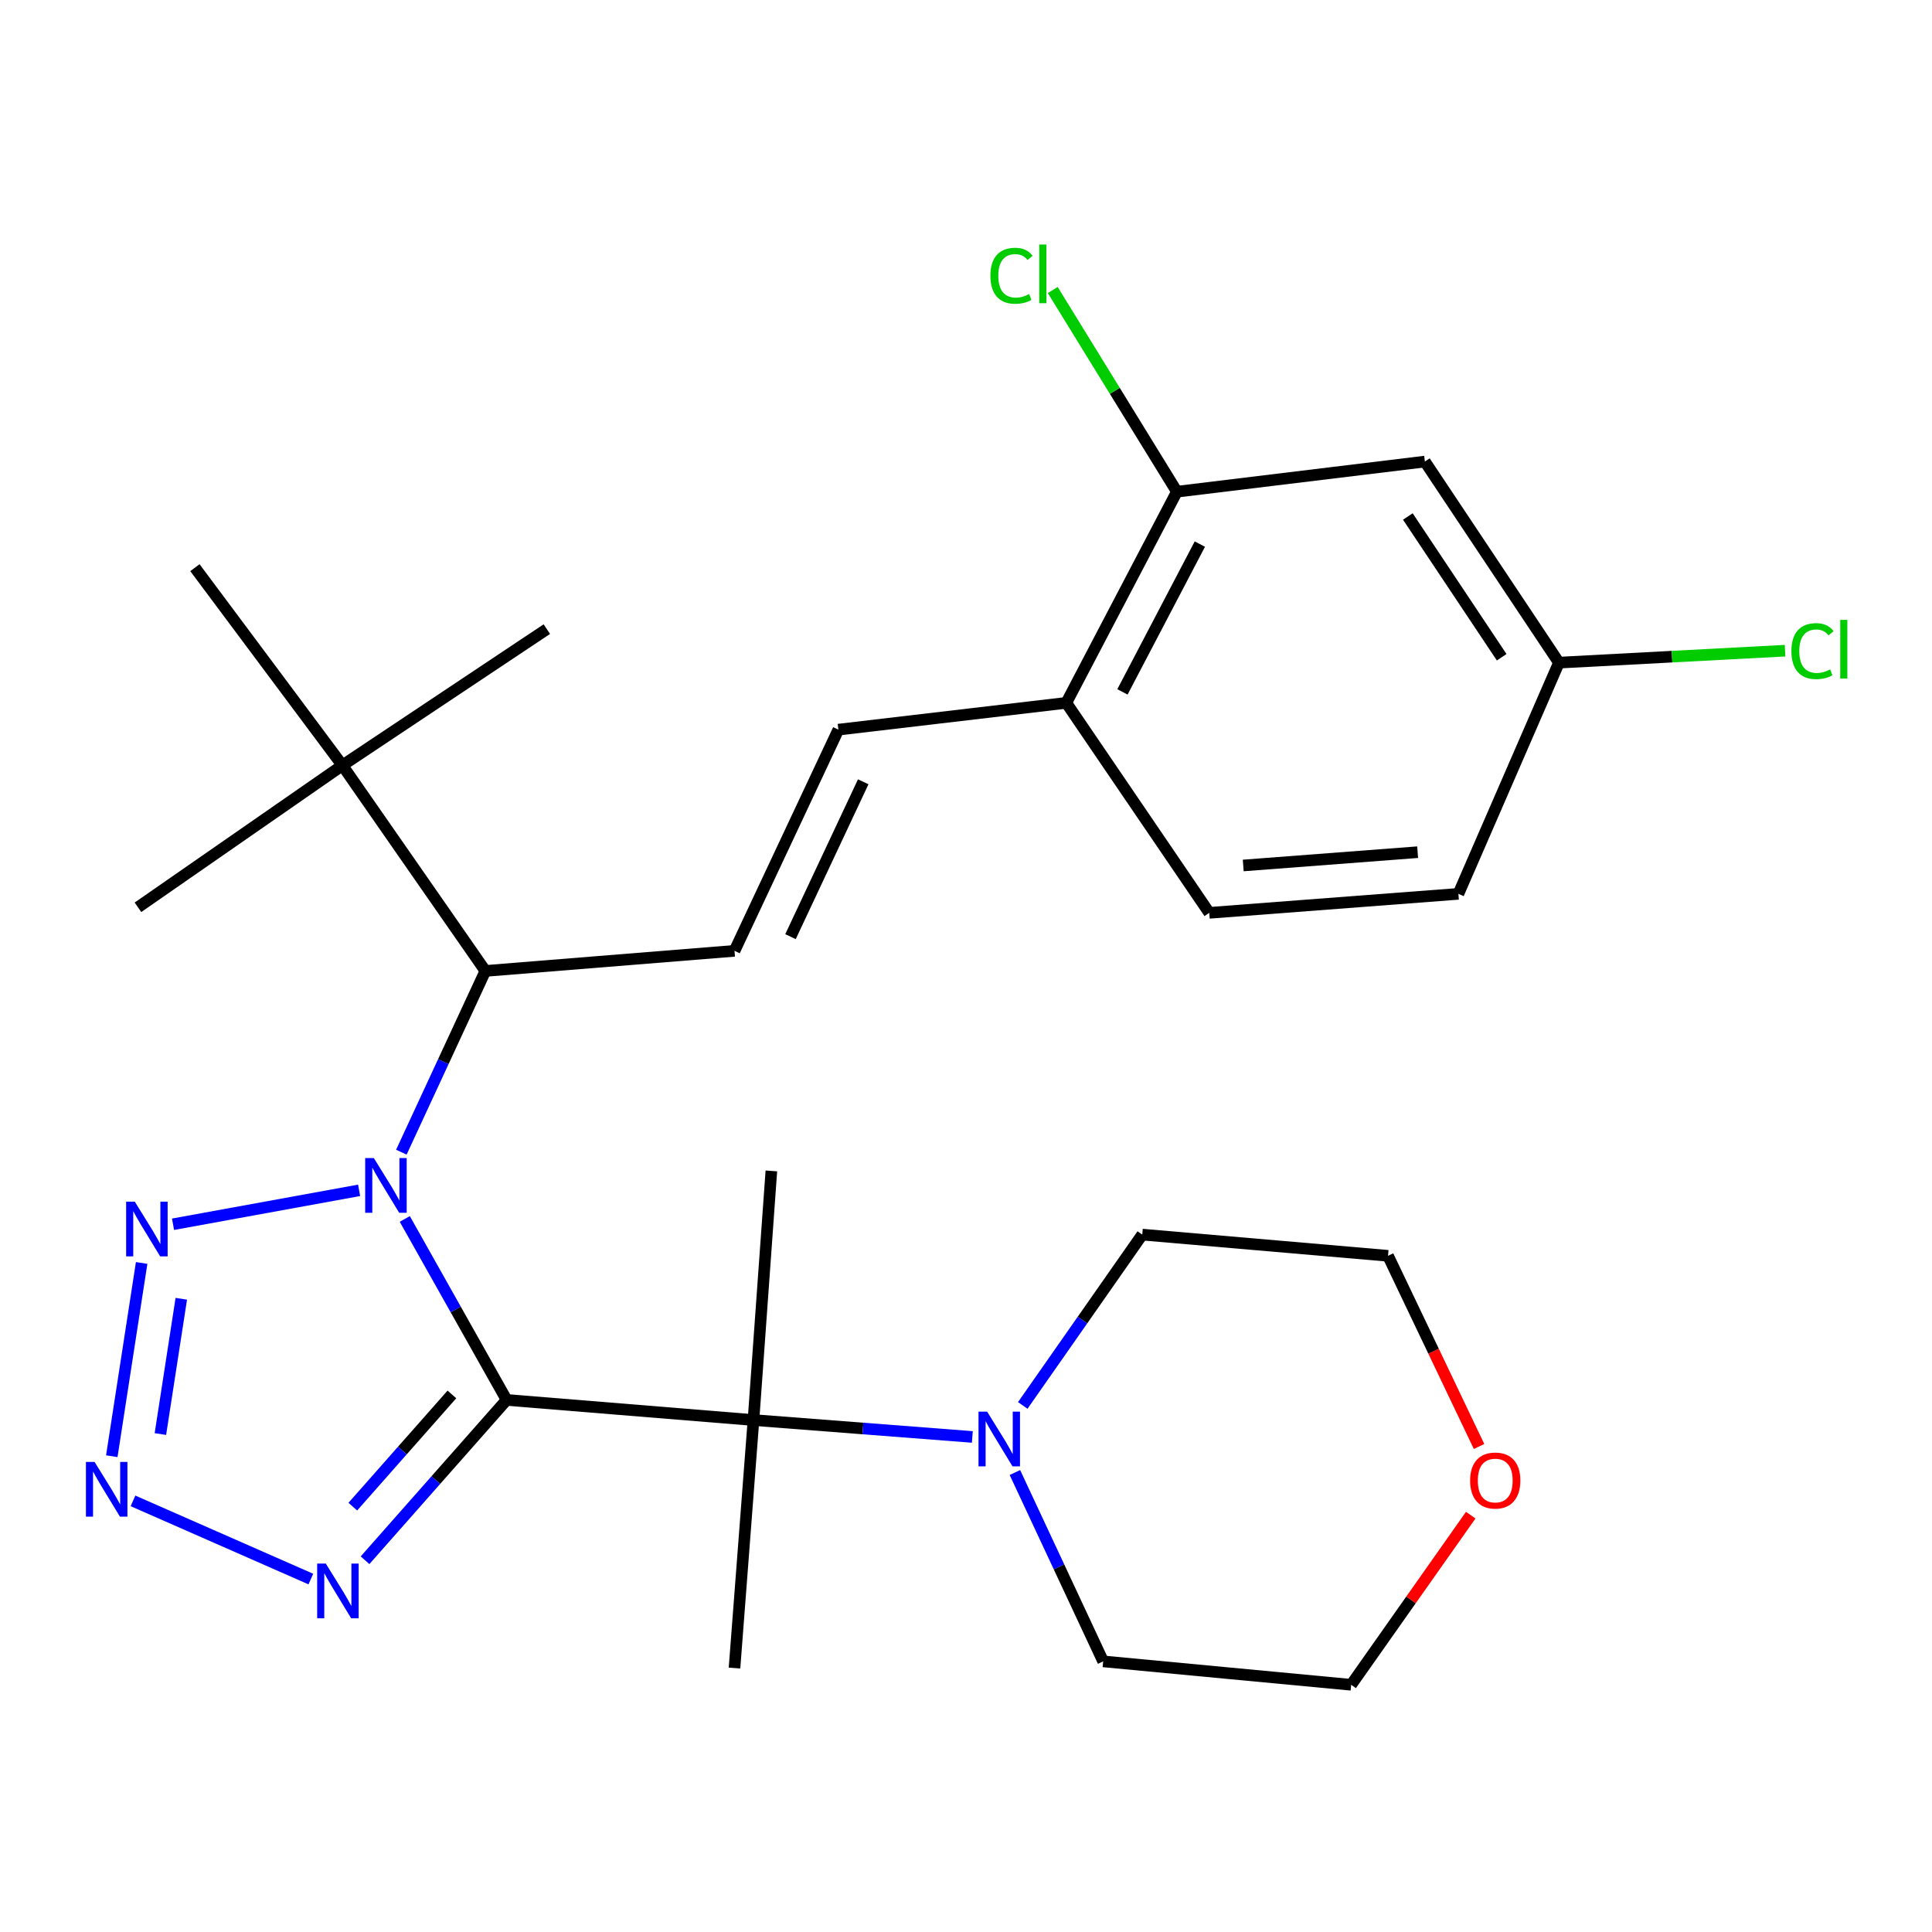 <?xml version='1.0' encoding='iso-8859-1'?>
<svg version='1.1' baseProfile='full'
              xmlns='http://www.w3.org/2000/svg'
                      xmlns:rdkit='http://www.rdkit.org/xml'
                      xmlns:xlink='http://www.w3.org/1999/xlink'
                  xml:space='preserve'
width='1000px' height='1000px' viewBox='0 0 1000 1000'>
<!-- END OF HEADER -->
<rect style='opacity:1.0;fill:#FFFFFF;stroke:none' width='1000' height='1000' x='0' y='0'> </rect>
<path class='bond-0' d='M 262.225,724.602 L 235.873,677.764' style='fill:none;fill-rule:evenodd;stroke:#000000;stroke-width:6px;stroke-linecap:butt;stroke-linejoin:miter;stroke-opacity:1' />
<path class='bond-0' d='M 235.873,677.764 L 209.52,630.926' style='fill:none;fill-rule:evenodd;stroke:#0000FF;stroke-width:6px;stroke-linecap:butt;stroke-linejoin:miter;stroke-opacity:1' />
<path class='bond-2' d='M 262.225,724.602 L 225.584,766.091' style='fill:none;fill-rule:evenodd;stroke:#000000;stroke-width:6px;stroke-linecap:butt;stroke-linejoin:miter;stroke-opacity:1' />
<path class='bond-2' d='M 225.584,766.091 L 188.943,807.581' style='fill:none;fill-rule:evenodd;stroke:#0000FF;stroke-width:6px;stroke-linecap:butt;stroke-linejoin:miter;stroke-opacity:1' />
<path class='bond-2' d='M 233.91,721.751 L 208.261,750.793' style='fill:none;fill-rule:evenodd;stroke:#000000;stroke-width:6px;stroke-linecap:butt;stroke-linejoin:miter;stroke-opacity:1' />
<path class='bond-2' d='M 208.261,750.793 L 182.613,779.836' style='fill:none;fill-rule:evenodd;stroke:#0000FF;stroke-width:6px;stroke-linecap:butt;stroke-linejoin:miter;stroke-opacity:1' />
<path class='bond-4' d='M 262.225,724.602 L 390.001,735.014' style='fill:none;fill-rule:evenodd;stroke:#000000;stroke-width:6px;stroke-linecap:butt;stroke-linejoin:miter;stroke-opacity:1' />
<path class='bond-1' d='M 185.878,616.112 L 89.562,633.672' style='fill:none;fill-rule:evenodd;stroke:#0000FF;stroke-width:6px;stroke-linecap:butt;stroke-linejoin:miter;stroke-opacity:1' />
<path class='bond-5' d='M 207.743,596.362 L 229.482,549.461' style='fill:none;fill-rule:evenodd;stroke:#0000FF;stroke-width:6px;stroke-linecap:butt;stroke-linejoin:miter;stroke-opacity:1' />
<path class='bond-5' d='M 229.482,549.461 L 251.222,502.56' style='fill:none;fill-rule:evenodd;stroke:#000000;stroke-width:6px;stroke-linecap:butt;stroke-linejoin:miter;stroke-opacity:1' />
<path class='bond-28' d='M 73.316,653.707 L 57.863,753.738' style='fill:none;fill-rule:evenodd;stroke:#0000FF;stroke-width:6px;stroke-linecap:butt;stroke-linejoin:miter;stroke-opacity:1' />
<path class='bond-28' d='M 93.838,672.24 L 83.021,742.262' style='fill:none;fill-rule:evenodd;stroke:#0000FF;stroke-width:6px;stroke-linecap:butt;stroke-linejoin:miter;stroke-opacity:1' />
<path class='bond-3' d='M 160.897,817.318 L 68.844,776.852' style='fill:none;fill-rule:evenodd;stroke:#0000FF;stroke-width:6px;stroke-linecap:butt;stroke-linejoin:miter;stroke-opacity:1' />
<path class='bond-7' d='M 390.001,735.014 L 446.641,739.388' style='fill:none;fill-rule:evenodd;stroke:#000000;stroke-width:6px;stroke-linecap:butt;stroke-linejoin:miter;stroke-opacity:1' />
<path class='bond-7' d='M 446.641,739.388 L 503.282,743.761' style='fill:none;fill-rule:evenodd;stroke:#0000FF;stroke-width:6px;stroke-linecap:butt;stroke-linejoin:miter;stroke-opacity:1' />
<path class='bond-19' d='M 390.001,735.014 L 380.179,863.381' style='fill:none;fill-rule:evenodd;stroke:#000000;stroke-width:6px;stroke-linecap:butt;stroke-linejoin:miter;stroke-opacity:1' />
<path class='bond-20' d='M 390.001,735.014 L 399.258,606.07' style='fill:none;fill-rule:evenodd;stroke:#000000;stroke-width:6px;stroke-linecap:butt;stroke-linejoin:miter;stroke-opacity:1' />
<path class='bond-6' d='M 251.222,502.56 L 380.179,492.16' style='fill:none;fill-rule:evenodd;stroke:#000000;stroke-width:6px;stroke-linecap:butt;stroke-linejoin:miter;stroke-opacity:1' />
<path class='bond-12' d='M 251.222,502.56 L 177.229,396.162' style='fill:none;fill-rule:evenodd;stroke:#000000;stroke-width:6px;stroke-linecap:butt;stroke-linejoin:miter;stroke-opacity:1' />
<path class='bond-8' d='M 380.179,492.16 L 433.949,377.66' style='fill:none;fill-rule:evenodd;stroke:#000000;stroke-width:6px;stroke-linecap:butt;stroke-linejoin:miter;stroke-opacity:1' />
<path class='bond-8' d='M 409.163,484.809 L 446.803,404.659' style='fill:none;fill-rule:evenodd;stroke:#000000;stroke-width:6px;stroke-linecap:butt;stroke-linejoin:miter;stroke-opacity:1' />
<path class='bond-21' d='M 525.313,762.172 L 548.154,811.05' style='fill:none;fill-rule:evenodd;stroke:#0000FF;stroke-width:6px;stroke-linecap:butt;stroke-linejoin:miter;stroke-opacity:1' />
<path class='bond-21' d='M 548.154,811.05 L 570.995,859.927' style='fill:none;fill-rule:evenodd;stroke:#000000;stroke-width:6px;stroke-linecap:butt;stroke-linejoin:miter;stroke-opacity:1' />
<path class='bond-22' d='M 529.376,727.448 L 560.303,683.238' style='fill:none;fill-rule:evenodd;stroke:#0000FF;stroke-width:6px;stroke-linecap:butt;stroke-linejoin:miter;stroke-opacity:1' />
<path class='bond-22' d='M 560.303,683.238 L 591.23,639.028' style='fill:none;fill-rule:evenodd;stroke:#000000;stroke-width:6px;stroke-linecap:butt;stroke-linejoin:miter;stroke-opacity:1' />
<path class='bond-11' d='M 433.949,377.66 L 551.916,363.794' style='fill:none;fill-rule:evenodd;stroke:#000000;stroke-width:6px;stroke-linecap:butt;stroke-linejoin:miter;stroke-opacity:1' />
<path class='bond-9' d='M 609.154,254.506 L 551.916,363.794' style='fill:none;fill-rule:evenodd;stroke:#000000;stroke-width:6px;stroke-linecap:butt;stroke-linejoin:miter;stroke-opacity:1' />
<path class='bond-9' d='M 621.041,281.622 L 580.975,358.123' style='fill:none;fill-rule:evenodd;stroke:#000000;stroke-width:6px;stroke-linecap:butt;stroke-linejoin:miter;stroke-opacity:1' />
<path class='bond-10' d='M 609.154,254.506 L 737.52,238.907' style='fill:none;fill-rule:evenodd;stroke:#000000;stroke-width:6px;stroke-linecap:butt;stroke-linejoin:miter;stroke-opacity:1' />
<path class='bond-16' d='M 609.154,254.506 L 577.03,202.313' style='fill:none;fill-rule:evenodd;stroke:#000000;stroke-width:6px;stroke-linecap:butt;stroke-linejoin:miter;stroke-opacity:1' />
<path class='bond-16' d='M 577.03,202.313 L 544.907,150.12' style='fill:none;fill-rule:evenodd;stroke:#00CC00;stroke-width:6px;stroke-linecap:butt;stroke-linejoin:miter;stroke-opacity:1' />
<path class='bond-30' d='M 737.52,238.907 L 806.903,342.981' style='fill:none;fill-rule:evenodd;stroke:#000000;stroke-width:6px;stroke-linecap:butt;stroke-linejoin:miter;stroke-opacity:1' />
<path class='bond-30' d='M 728.698,267.337 L 777.267,340.19' style='fill:none;fill-rule:evenodd;stroke:#000000;stroke-width:6px;stroke-linecap:butt;stroke-linejoin:miter;stroke-opacity:1' />
<path class='bond-14' d='M 551.916,363.794 L 625.909,472.491' style='fill:none;fill-rule:evenodd;stroke:#000000;stroke-width:6px;stroke-linecap:butt;stroke-linejoin:miter;stroke-opacity:1' />
<path class='bond-23' d='M 177.229,396.162 L 283.037,325.636' style='fill:none;fill-rule:evenodd;stroke:#000000;stroke-width:6px;stroke-linecap:butt;stroke-linejoin:miter;stroke-opacity:1' />
<path class='bond-24' d='M 177.229,396.162 L 100.887,293.82' style='fill:none;fill-rule:evenodd;stroke:#000000;stroke-width:6px;stroke-linecap:butt;stroke-linejoin:miter;stroke-opacity:1' />
<path class='bond-25' d='M 177.229,396.162 L 71.408,469.615' style='fill:none;fill-rule:evenodd;stroke:#000000;stroke-width:6px;stroke-linecap:butt;stroke-linejoin:miter;stroke-opacity:1' />
<path class='bond-13' d='M 765.558,748.699 L 742,699.353' style='fill:none;fill-rule:evenodd;stroke:#FF0000;stroke-width:6px;stroke-linecap:butt;stroke-linejoin:miter;stroke-opacity:1' />
<path class='bond-13' d='M 742,699.353 L 718.441,650.006' style='fill:none;fill-rule:evenodd;stroke:#000000;stroke-width:6px;stroke-linecap:butt;stroke-linejoin:miter;stroke-opacity:1' />
<path class='bond-29' d='M 761.249,784.235 L 730.305,828.141' style='fill:none;fill-rule:evenodd;stroke:#FF0000;stroke-width:6px;stroke-linecap:butt;stroke-linejoin:miter;stroke-opacity:1' />
<path class='bond-29' d='M 730.305,828.141 L 699.362,872.047' style='fill:none;fill-rule:evenodd;stroke:#000000;stroke-width:6px;stroke-linecap:butt;stroke-linejoin:miter;stroke-opacity:1' />
<path class='bond-17' d='M 625.909,472.491 L 754.866,462.656' style='fill:none;fill-rule:evenodd;stroke:#000000;stroke-width:6px;stroke-linecap:butt;stroke-linejoin:miter;stroke-opacity:1' />
<path class='bond-17' d='M 643.495,447.972 L 733.765,441.087' style='fill:none;fill-rule:evenodd;stroke:#000000;stroke-width:6px;stroke-linecap:butt;stroke-linejoin:miter;stroke-opacity:1' />
<path class='bond-15' d='M 806.903,342.981 L 754.866,462.656' style='fill:none;fill-rule:evenodd;stroke:#000000;stroke-width:6px;stroke-linecap:butt;stroke-linejoin:miter;stroke-opacity:1' />
<path class='bond-18' d='M 806.903,342.981 L 865.422,339.884' style='fill:none;fill-rule:evenodd;stroke:#000000;stroke-width:6px;stroke-linecap:butt;stroke-linejoin:miter;stroke-opacity:1' />
<path class='bond-18' d='M 865.422,339.884 L 923.94,336.787' style='fill:none;fill-rule:evenodd;stroke:#00CC00;stroke-width:6px;stroke-linecap:butt;stroke-linejoin:miter;stroke-opacity:1' />
<path class='bond-27' d='M 570.995,859.927 L 699.362,872.047' style='fill:none;fill-rule:evenodd;stroke:#000000;stroke-width:6px;stroke-linecap:butt;stroke-linejoin:miter;stroke-opacity:1' />
<path class='bond-26' d='M 591.23,639.028 L 718.441,650.006' style='fill:none;fill-rule:evenodd;stroke:#000000;stroke-width:6px;stroke-linecap:butt;stroke-linejoin:miter;stroke-opacity:1' />
<path  class='atom-1' d='M 193.502 599.421
L 202.782 614.421
Q 203.702 615.901, 205.182 618.581
Q 206.662 621.261, 206.742 621.421
L 206.742 599.421
L 210.502 599.421
L 210.502 627.741
L 206.622 627.741
L 196.662 611.341
Q 195.502 609.421, 194.262 607.221
Q 193.062 605.021, 192.702 604.341
L 192.702 627.741
L 189.022 627.741
L 189.022 599.421
L 193.502 599.421
' fill='#0000FF'/>
<path  class='atom-2' d='M 69.77 621.979
L 79.05 636.979
Q 79.97 638.459, 81.45 641.139
Q 82.93 643.819, 83.01 643.979
L 83.01 621.979
L 86.77 621.979
L 86.77 650.299
L 82.89 650.299
L 72.93 633.899
Q 71.77 631.979, 70.53 629.779
Q 69.33 627.579, 68.97 626.899
L 68.97 650.299
L 65.29 650.299
L 65.29 621.979
L 69.77 621.979
' fill='#0000FF'/>
<path  class='atom-3' d='M 168.645 809.317
L 177.925 824.317
Q 178.845 825.797, 180.325 828.477
Q 181.805 831.157, 181.885 831.317
L 181.885 809.317
L 185.645 809.317
L 185.645 837.637
L 181.765 837.637
L 171.805 821.237
Q 170.645 819.317, 169.405 817.117
Q 168.205 814.917, 167.845 814.237
L 167.845 837.637
L 164.165 837.637
L 164.165 809.317
L 168.645 809.317
' fill='#0000FF'/>
<path  class='atom-4' d='M 48.958 756.701
L 58.238 771.701
Q 59.158 773.181, 60.638 775.861
Q 62.118 778.541, 62.198 778.701
L 62.198 756.701
L 65.958 756.701
L 65.958 785.021
L 62.078 785.021
L 52.118 768.621
Q 50.958 766.701, 49.718 764.501
Q 48.518 762.301, 48.158 761.621
L 48.158 785.021
L 44.478 785.021
L 44.478 756.701
L 48.958 756.701
' fill='#0000FF'/>
<path  class='atom-8' d='M 510.952 730.676
L 520.232 745.676
Q 521.152 747.156, 522.632 749.836
Q 524.112 752.516, 524.192 752.676
L 524.192 730.676
L 527.952 730.676
L 527.952 758.996
L 524.072 758.996
L 514.112 742.596
Q 512.952 740.676, 511.712 738.476
Q 510.512 736.276, 510.152 735.596
L 510.152 758.996
L 506.472 758.996
L 506.472 730.676
L 510.952 730.676
' fill='#0000FF'/>
<path  class='atom-14' d='M 760.932 766.319
Q 760.932 759.519, 764.292 755.719
Q 767.652 751.919, 773.932 751.919
Q 780.212 751.919, 783.572 755.719
Q 786.932 759.519, 786.932 766.319
Q 786.932 773.199, 783.532 777.119
Q 780.132 780.999, 773.932 780.999
Q 767.692 780.999, 764.292 777.119
Q 760.932 773.239, 760.932 766.319
M 773.932 777.799
Q 778.252 777.799, 780.572 774.919
Q 782.932 771.999, 782.932 766.319
Q 782.932 760.759, 780.572 757.959
Q 778.252 755.119, 773.932 755.119
Q 769.612 755.119, 767.252 757.919
Q 764.932 760.719, 764.932 766.319
Q 764.932 772.039, 767.252 774.919
Q 769.612 777.799, 773.932 777.799
' fill='#FF0000'/>
<path  class='atom-17' d='M 512.637 142.732
Q 512.637 135.692, 515.917 132.012
Q 519.237 128.292, 525.517 128.292
Q 531.357 128.292, 534.477 132.412
L 531.837 134.572
Q 529.557 131.572, 525.517 131.572
Q 521.237 131.572, 518.957 134.452
Q 516.717 137.292, 516.717 142.732
Q 516.717 148.332, 519.037 151.212
Q 521.397 154.092, 525.957 154.092
Q 529.077 154.092, 532.717 152.212
L 533.837 155.212
Q 532.357 156.172, 530.117 156.732
Q 527.877 157.292, 525.397 157.292
Q 519.237 157.292, 515.917 153.532
Q 512.637 149.772, 512.637 142.732
' fill='#00CC00'/>
<path  class='atom-17' d='M 537.917 126.572
L 541.597 126.572
L 541.597 156.932
L 537.917 156.932
L 537.917 126.572
' fill='#00CC00'/>
<path  class='atom-19' d='M 927.226 337.015
Q 927.226 329.975, 930.506 326.295
Q 933.826 322.575, 940.106 322.575
Q 945.946 322.575, 949.066 326.695
L 946.426 328.855
Q 944.146 325.855, 940.106 325.855
Q 935.826 325.855, 933.546 328.735
Q 931.306 331.575, 931.306 337.015
Q 931.306 342.615, 933.626 345.495
Q 935.986 348.375, 940.546 348.375
Q 943.666 348.375, 947.306 346.495
L 948.426 349.495
Q 946.946 350.455, 944.706 351.015
Q 942.466 351.575, 939.986 351.575
Q 933.826 351.575, 930.506 347.815
Q 927.226 344.055, 927.226 337.015
' fill='#00CC00'/>
<path  class='atom-19' d='M 952.506 320.855
L 956.186 320.855
L 956.186 351.215
L 952.506 351.215
L 952.506 320.855
' fill='#00CC00'/>
</svg>
